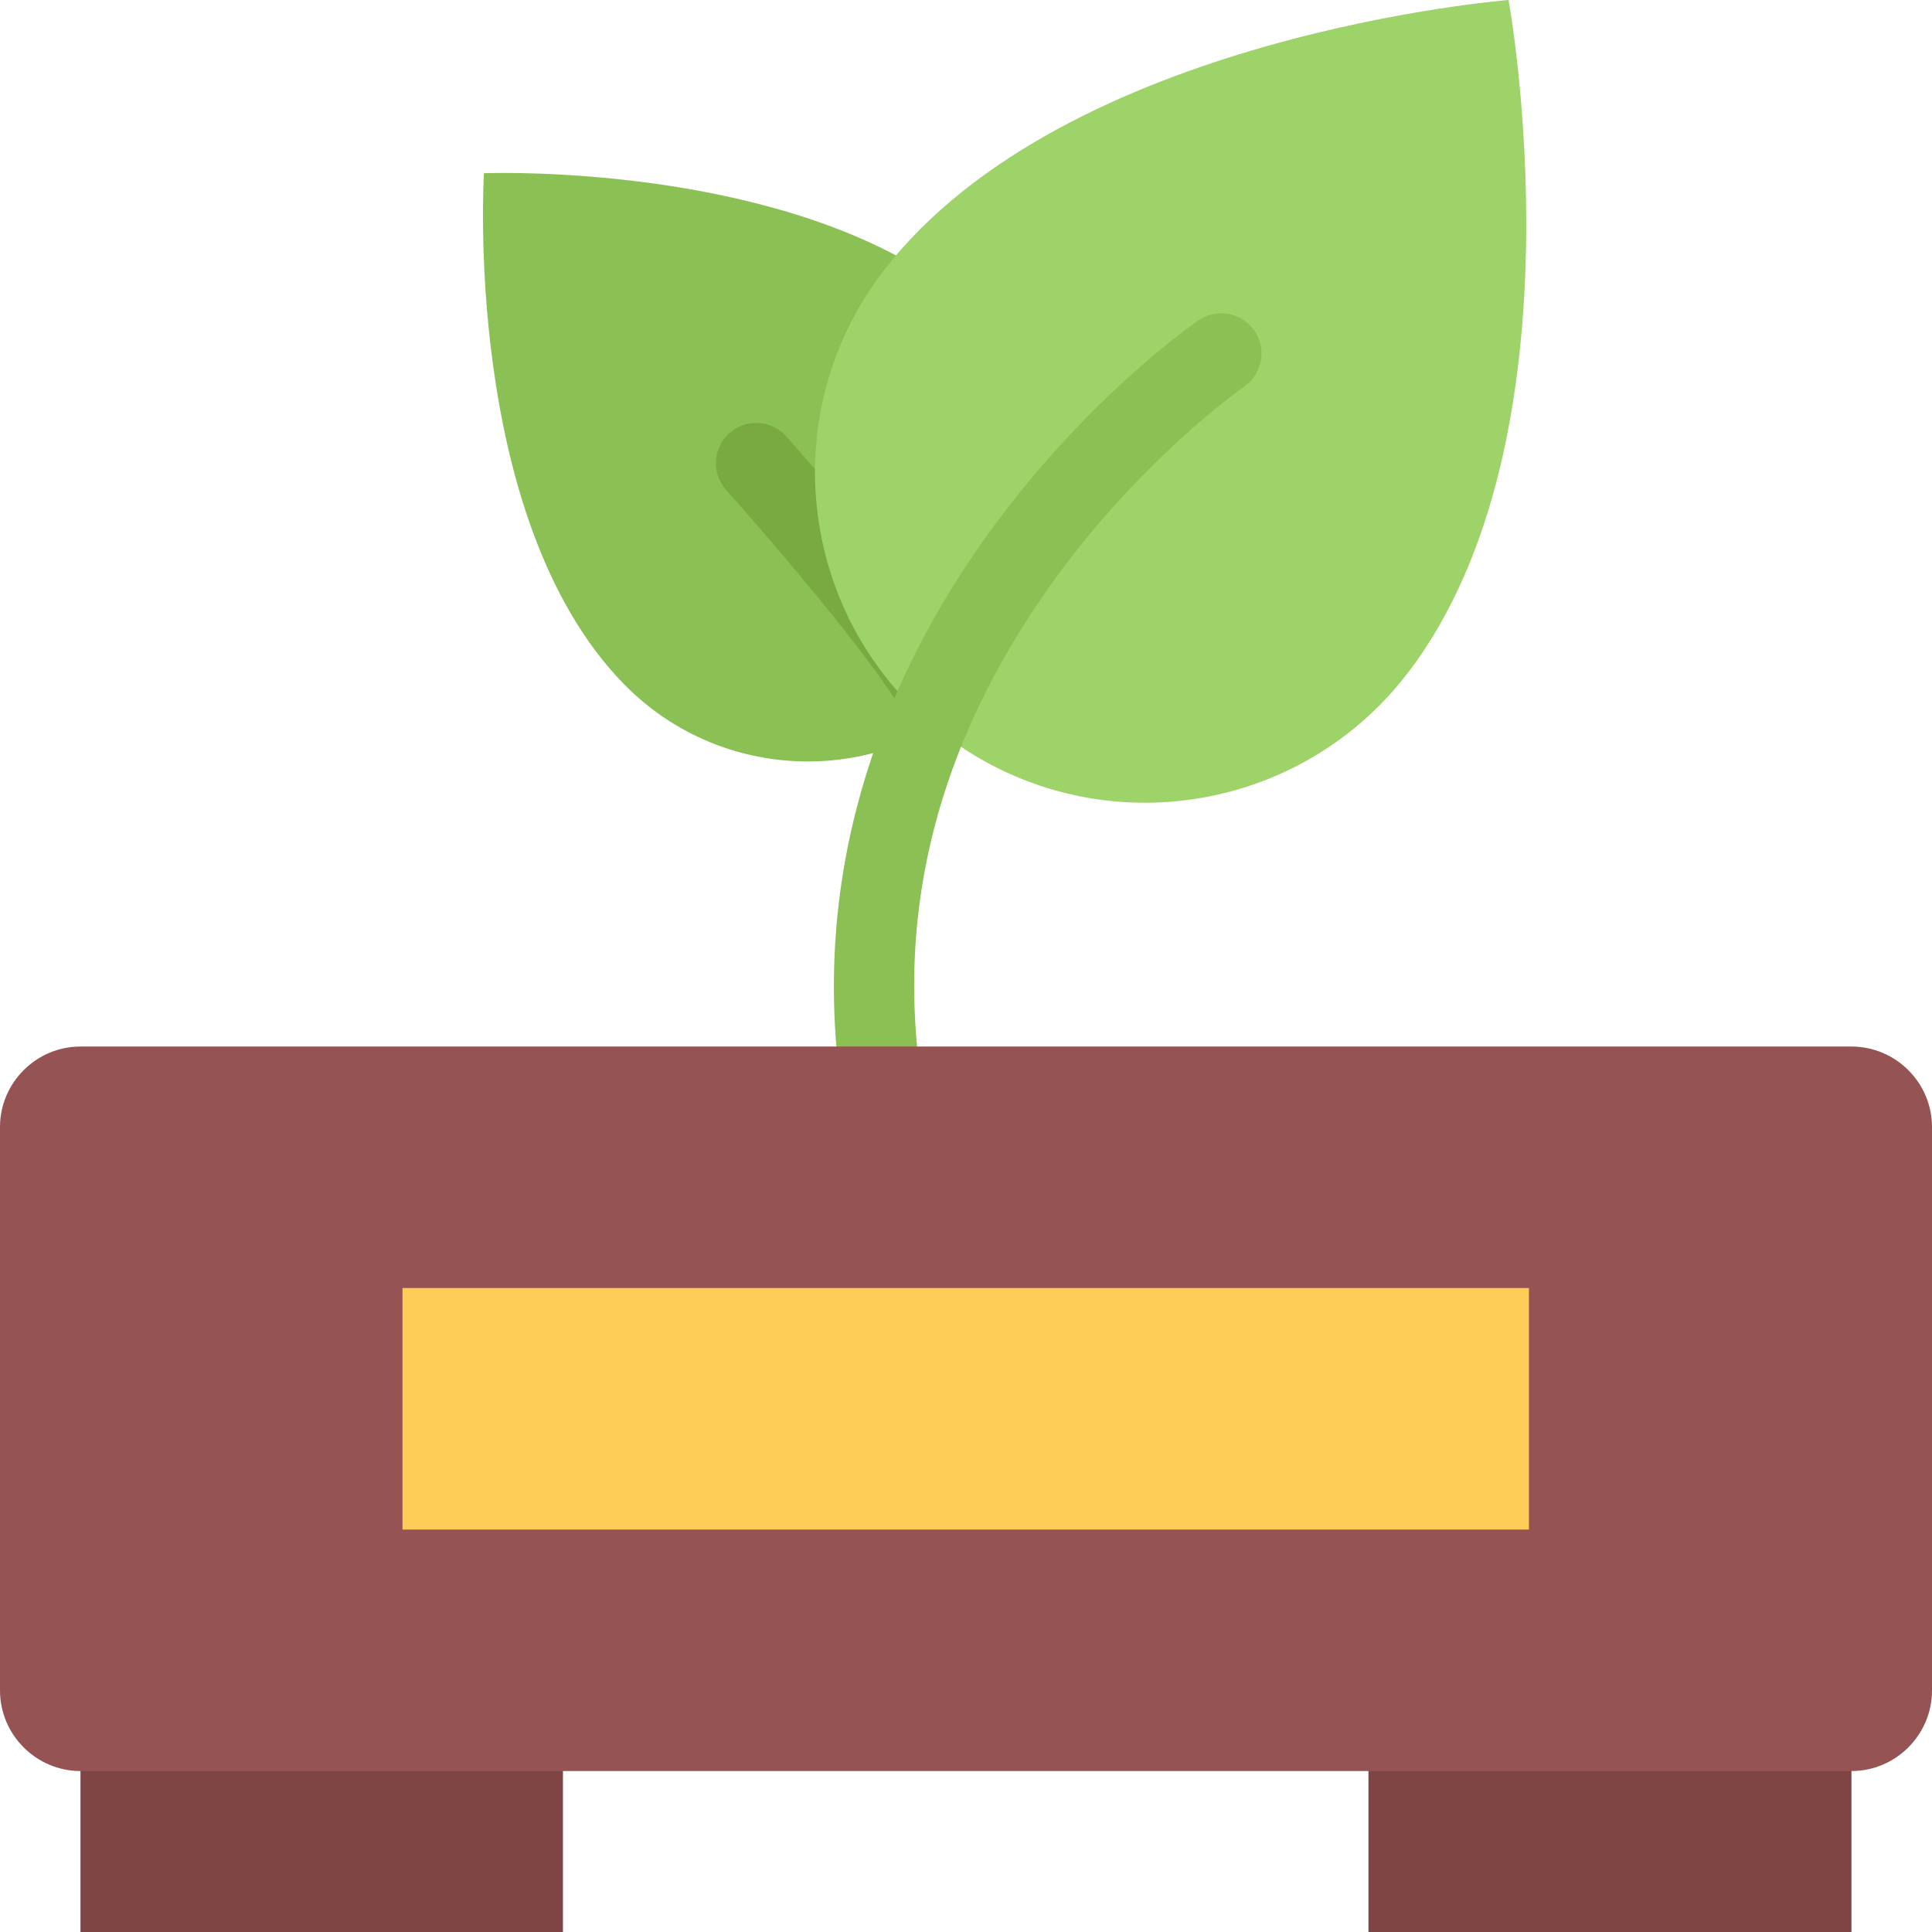 <?xml version="1.0" encoding="iso-8859-1"?>
<!-- Uploaded to: SVG Repo, www.svgrepo.com, Generator: SVG Repo Mixer Tools -->
<svg version="1.1" id="Layer_1" xmlns="http://www.w3.org/2000/svg" xmlns:xlink="http://www.w3.org/1999/xlink" 
	 viewBox="0 0 511.844 511.844" xml:space="preserve">
<path style="fill:#8AC054;" d="M262.639,86.1c-36.724-37.59-109.178-40.284-129.188-40.284c-3.351,0-5.233,0.078-5.233,0.078
	s-5.811,91.433,37.051,135.317c13.355,13.668,31.053,20.525,48.759,20.525c17.151,0,34.302-6.428,47.548-19.322l0,0
	C288.443,156.102,288.912,113.006,262.639,86.1z"/>
<path style="fill:#79AA41;" d="M253.626,171.573c-4.163-6.225-10.247-14.292-18.096-23.969
	c-13.136-16.206-26.601-31.287-27.234-31.99c-1.812-2.038-4.413-3.382-7.357-3.546c-5.873-0.336-10.911,4.163-11.247,10.044
	c-0.164,2.944,0.882,5.67,2.702,7.708l0,0c0.109,0.125,11.575,12.965,23.36,27.289c22.071,26.82,24.469,33.528,24.664,34.2
	c-0.219-0.75-0.437-3.499,1.421-6.232l17.635,11.988C264.685,189.404,259.436,180.275,253.626,171.573z"/>
<path style="fill:#9ED36A;" d="M399.659,0.001c0,0-117.479,9.192-165.575,71.736c-29.475,38.34-22.329,93.307,15.948,122.837
	c15.909,12.191,34.662,18.097,53.265,18.097c26.289,0,52.28-11.778,69.557-34.232C420.934,115.903,399.659,0.001,399.659,0.001z"/>
<path style="fill:#8AC054;" d="M334.07,91.887c-0.984-5.803-6.482-9.724-12.278-8.747c-1.577,0.266-3.015,0.875-4.265,1.733v-0.016
	c-1.28,0.867-31.24,21.658-57.576,59.17c-15.557,22.157-26.632,45.604-32.903,69.674c-7.88,30.233-8.162,61.435-0.828,92.753
	l20.767-4.857c-11.832-50.531-1.734-99.228,30.022-144.737c24.103-34.56,52.312-54.226,52.594-54.421l-0.016-0.008
	C332.899,100.151,334.773,96.105,334.07,91.887z"/>
<g>
	<rect x="362.542" y="383.883" style="fill:#7F4545;" width="127.96" height="127.96"/>
	<rect x="21.321" y="383.883" style="fill:#7F4545;" width="127.82" height="127.96"/>
</g>
<path style="fill:#965353;" d="M0,298.582c0-11.731,9.591-21.321,21.321-21.321h469.185c11.747,0,21.338,9.59,21.338,21.321v149.282
	c0,11.73-9.591,21.338-21.338,21.338H21.321C9.591,469.202,0,459.595,0,447.864C0,447.864,0,298.582,0,298.582z"/>
<polygon style="fill:#FECD57;" points="405.064,405.222 106.631,405.222 106.631,362.563 106.631,341.241 126.531,341.241 
	405.064,341.241 "/>
</svg>